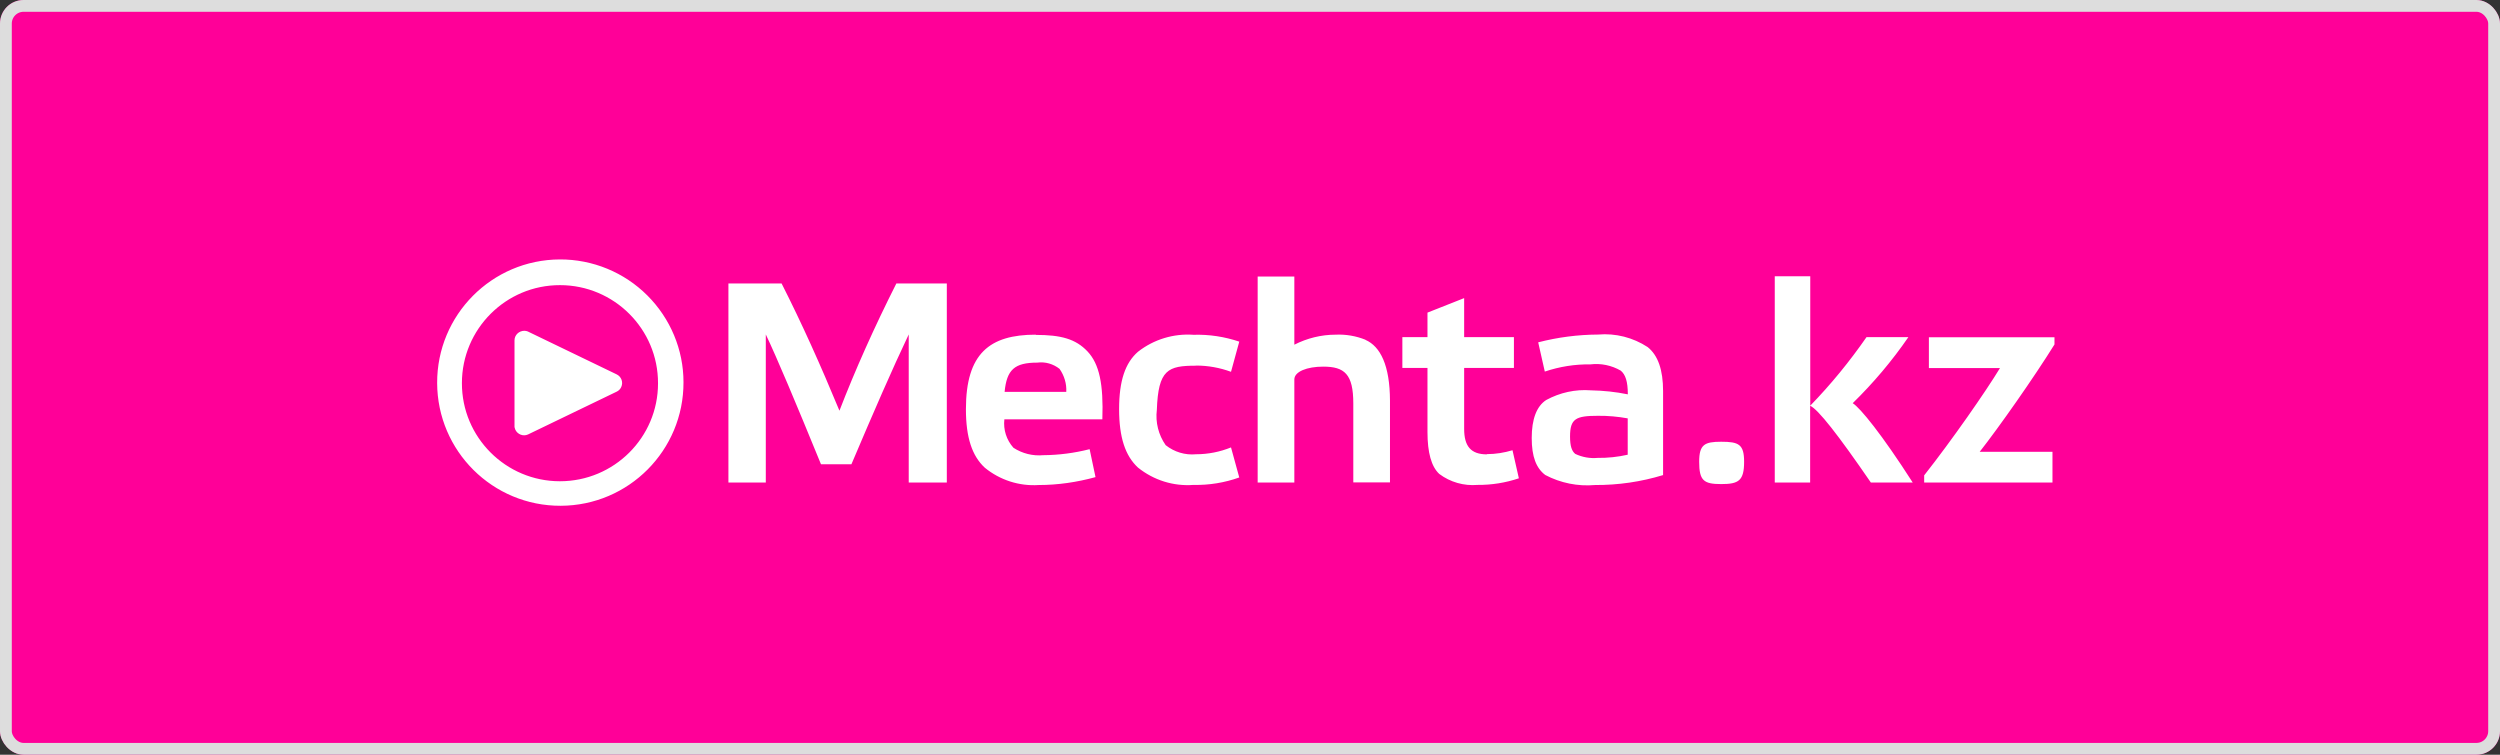 <?xml version="1.0" encoding="UTF-8"?>
<svg id="Layer_1" data-name="Layer 1" xmlns="http://www.w3.org/2000/svg" viewBox="0 0 212 64">
  <rect x="0" y="0" width="212" height="64" fill="#333333" stroke="none"/>
  <defs>
    <style>
      .cls-1 {
        fill: #fff;
      }

      .cls-2 {
        fill: none;
        stroke: #ddd;
      }

      .cls-3 {
        fill: #ff0098;
      }
    </style>
  </defs>
  <g id="mechta">
    <g id="Rectangle_555" data-name="Rectangle 555">
      <rect class="cls-3" width="212" height="64" rx="2" ry="2"/>
      <rect class="cls-2" x=".5" y=".5" width="211" height="63" rx="1.5" ry="1.5"/>
    </g>
    <path id="mechta-2" class="cls-1" d="M47.48,22c-5.77.02-10.43,4.71-10.41,10.48.02,5.77,4.71,10.43,10.48,10.41s10.43-4.71,10.41-10.48c0-2.76-1.11-5.4-3.06-7.35-1.97-1.97-4.64-3.07-7.43-3.06ZM47.48,40.81c-4.59,0-8.32-3.73-8.31-8.32,0-4.59,3.73-8.32,8.32-8.31,4.59,0,8.32,3.73,8.31,8.32,0,0,0,0,0,.01,0,4.59-3.73,8.3-8.32,8.3ZM44.78,28.12s5.62,2.72,7.5,3.62c.41.19.59.67.4,1.08-.08.18-.22.32-.4.4-1.88.9-7.5,3.62-7.5,3.62-.41.19-.89,0-1.08-.4-.05-.11-.08-.23-.07-.35v-7.23c0-.45.38-.81.84-.81.11,0,.22.03.32.07ZM71.19,34.84c-1.6-3.87-3.22-7.47-4.91-10.8h-4.51v16.88h3.17v-12.56c.95,2,2.5,5.68,4.68,11.01h2.58c1.88-4.43,3.48-8.11,4.86-11.01v12.56h3.23v-16.88h-4.28c-1.88,3.73-3.49,7.33-4.83,10.8h0ZM87.84,28.38c-3.93,0-5.93,1.6-5.93,6.32,0,2.4.52,3.96,1.6,4.96,1.28,1.05,2.92,1.58,4.58,1.47,1.63,0,3.24-.24,4.81-.67l-.5-2.37c-1.29.33-2.61.5-3.93.51-.89.08-1.78-.14-2.53-.63-.59-.66-.87-1.53-.77-2.41h8.31c.1-2.98-.25-4.69-1.26-5.76s-2.27-1.4-4.39-1.4h0ZM85.19,33.24c.18-1.9.85-2.49,2.78-2.49.67-.09,1.35.11,1.88.53.4.57.61,1.26.57,1.95h-5.23ZM101.43,31c1.01,0,2.01.18,2.96.53l.7-2.56c-1.25-.42-2.56-.62-3.88-.58-1.69-.12-3.37.39-4.71,1.44-1.08.94-1.6,2.46-1.6,4.86s.52,3.96,1.6,4.96c1.33,1.07,3.01,1.6,4.71,1.47,1.32.03,2.64-.19,3.88-.63l-.7-2.55c-.94.38-1.94.58-2.96.58-.93.09-1.85-.19-2.58-.77-.61-.87-.88-1.94-.75-2.99.12-3.42.94-3.75,3.32-3.75h0ZM115.79,28.81c-.8-.32-1.66-.47-2.53-.43-1.22,0-2.42.3-3.5.85v-5.78h-3.11v17.47h3.11v-8.74c0-.67,1.08-1.09,2.45-1.09,1.8,0,2.55.63,2.55,3.12v6.7h3.11v-6.94c-.01-2.99-.81-4.59-2.08-5.15ZM126.09,38.53c-1.37,0-1.93-.7-1.93-2.16v-5.17h4.22v-2.61h-4.22v-3.31l-3.11,1.23v2.08h-2.13v2.61h2.13v5.44c0,1.74.33,2.93,1,3.55.93.7,2.09,1.03,3.25.93,1.19.01,2.37-.18,3.5-.56l-.54-2.38c-.7.21-1.43.33-2.17.33h0ZM141.02,40.29c-1.87.57-3.81.85-5.76.84-1.46.13-2.93-.17-4.22-.85-.77-.58-1.15-1.55-1.15-3.14s.41-2.69,1.23-3.22c1.16-.63,2.47-.92,3.78-.82,1.06.02,2.11.13,3.14.34,0-1.09-.2-1.68-.6-2.01-.78-.45-1.68-.64-2.58-.53-1.31-.02-2.62.19-3.86.61l-.56-2.48c1.66-.43,3.36-.65,5.08-.66,1.48-.13,2.96.25,4.2,1.06.88.7,1.31,1.94,1.31,3.73v7.13h0ZM138.04,35.48c-.83-.15-1.68-.23-2.53-.22-1.88,0-2.37.24-2.37,1.76,0,.82.15,1.23.44,1.47.59.28,1.25.4,1.9.34.86.01,1.71-.08,2.55-.27v-3.08ZM147.9,39.16c0,1.6-.46,1.89-1.94,1.89s-1.87-.29-1.87-1.89c0-1.47.46-1.7,1.87-1.7,1.49,0,1.94.22,1.94,1.7h0ZM158.65,40.92c-2.78-4.05-4.48-6.22-5.15-6.51v6.51h-3v-17.49h3.01v10.97c1.75-1.8,3.34-3.75,4.77-5.81h3.55c-1.39,2.02-2.97,3.89-4.72,5.6.63.39,2.47,2.64,5.09,6.73h-3.54s-.01,0-.01,0ZM174.22,28.6v.61c-1.74,2.8-4.72,7.04-6.34,9.1h6.17v2.61h-10.88v-.61c2.35-2.98,5.23-7.12,6.43-9.1h-6.03v-2.61h10.65Z"/>
  </g>
</svg>